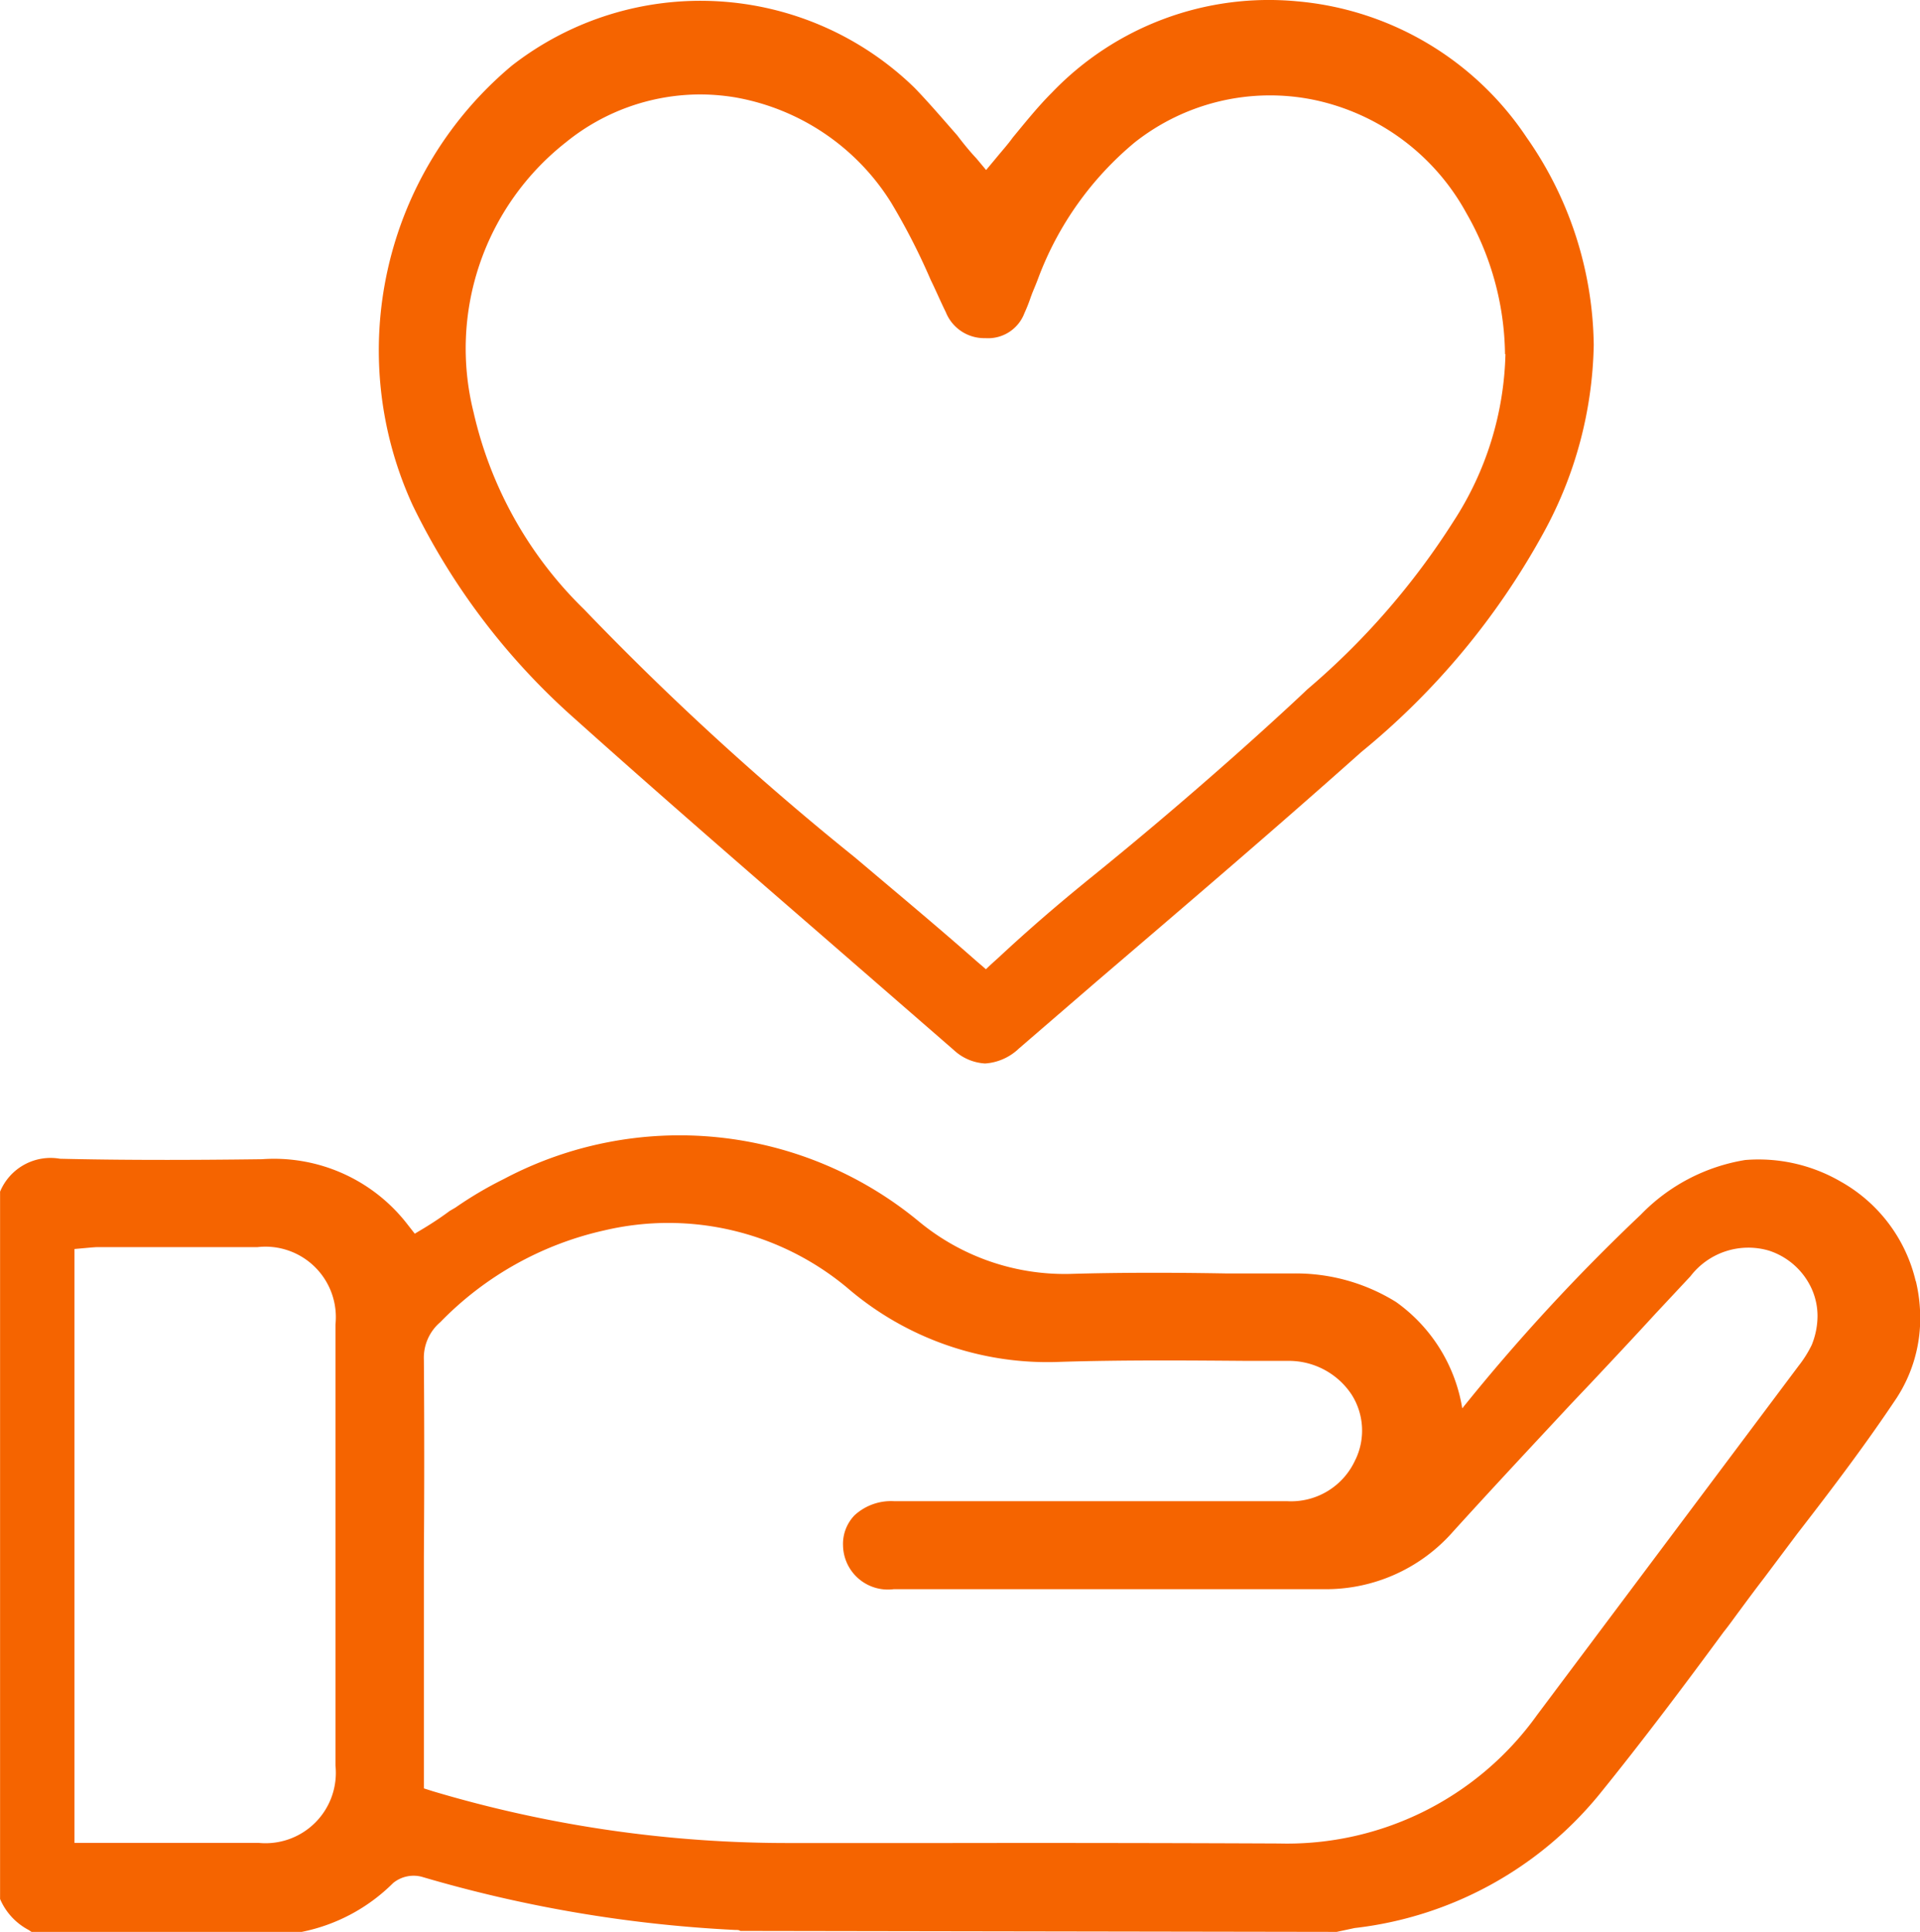 <svg xmlns="http://www.w3.org/2000/svg" width="53.359" height="53.676" viewBox="0 0 53.359 53.676">
  <g id="a" transform="translate(-17.1 -16.335)">
    <path id="Path_509" data-name="Path 509" d="M70.339,43.863A4.3,4.3,0,0,0,68.256,41.1,4.548,4.548,0,0,0,65.6,40.5a5.2,5.2,0,0,0-2.9,1.518A53.864,53.864,0,0,0,57.738,47.4a4.517,4.517,0,0,0-1.84-2.955,5.278,5.278,0,0,0-2.861-.793H51.182c-1.531-.027-3-.027-4.353.013a6.357,6.357,0,0,1-4.2-1.464A10.437,10.437,0,0,0,31.1,41.029a10.648,10.648,0,0,0-1.343.793l-.161.094c-.215.161-.457.322-.7.47l-.269.161-.2-.255a4.683,4.683,0,0,0-4.044-1.814c-2.082.027-3.923.027-5.615-.013a1.52,1.52,0,0,0-1.666.914V61.032a1.743,1.743,0,0,0,.793.86l.081.054h7.51a4.977,4.977,0,0,0,2.539-1.357.9.9,0,0,1,.793-.175,37.273,37.273,0,0,0,8.705,1.478c.067,0,.121,0,.148.027l16.577.027.5-.107a10.292,10.292,0,0,0,6.784-3.694c1.209-1.491,2.378-3.049,3.466-4.527.161-.2.3-.4.443-.591.228-.309.457-.618.685-.914l.927-1.236c1.021-1.317,1.921-2.512,2.754-3.761a4.053,4.053,0,0,0,.658-2.23,4.416,4.416,0,0,0-.121-1.021ZM26.423,57.324a1.955,1.955,0,0,1-2.136,2.149H19.169v-16.5l.443-.04s.148-.013.215-.013H24.26a1.957,1.957,0,0,1,2.163,2.149Zm28.346-8.5a1.958,1.958,0,0,1-1.908,1.155H41.939a1.5,1.5,0,0,0-1.088.39,1.144,1.144,0,0,0-.322.846,1.247,1.247,0,0,0,1.411,1.209H53.869a4.7,4.7,0,0,0,3.614-1.6c1.088-1.2,2.19-2.378,3.291-3.56l.51-.537c.618-.658,1.222-1.3,1.827-1.961l.967-1.034a2.027,2.027,0,0,1,2.19-.712,1.972,1.972,0,0,1,1.182,1.061,1.849,1.849,0,0,1,.161.752,2.156,2.156,0,0,1-.161.806,3.211,3.211,0,0,1-.363.578l-7.268,9.7a8.544,8.544,0,0,1-7.174,3.573q-4.554-.02-9.149-.013h-4.42a34.488,34.488,0,0,1-9.941-1.437l-.255-.081V51.521c.013-1.814.013-3.641,0-5.468a1.3,1.3,0,0,1,.457-1.048,9.133,9.133,0,0,1,4.568-2.552,7.759,7.759,0,0,1,6.744,1.6,8.528,8.528,0,0,0,5.924,2.055c1.746-.054,3.479-.04,5.159-.027h1.2a2.091,2.091,0,0,1,1.733.94,1.864,1.864,0,0,1,.107,1.8Z" transform="translate(0 8.065)" fill="#f56400"/>
    <path id="Path_510" data-name="Path 510" d="M56.846,20.171a8.563,8.563,0,0,0-6.395-3.8,8.349,8.349,0,0,0-6.811,2.539c-.376.376-.712.793-1.088,1.249-.134.188-.282.349-.47.578l-.269.322-.269-.322c-.188-.2-.363-.416-.537-.645-.39-.443-.779-.9-1.182-1.317a8.529,8.529,0,0,0-11.19-.618A10.311,10.311,0,0,0,25.88,30.38a18.969,18.969,0,0,0,4.487,5.911c2.324,2.082,4.742,4.178,7.066,6.193l3.479,3.023a1.391,1.391,0,0,0,.873.376,1.5,1.5,0,0,0,.94-.416L44.889,43.6c2.418-2.069,4.917-4.2,7.348-6.368A20.674,20.674,0,0,0,57.3,31.146a11.253,11.253,0,0,0,1.4-5.226,10.243,10.243,0,0,0-1.854-5.75Zm-.6,6A8.886,8.886,0,0,1,54.8,30.824a20.66,20.66,0,0,1-4.057,4.662c-.027.027-2.579,2.458-6.126,5.32-.309.255-1.276,1.034-2.445,2.123-.134.121-.255.228-.363.336l-.282-.242c-1.021-.9-2.1-1.8-3.117-2.66l-.255-.215a79.634,79.634,0,0,1-7.51-6.878,11.059,11.059,0,0,1-3.076-5.481,7.285,7.285,0,0,1,2.566-7.5,5.929,5.929,0,0,1,3.721-1.33,6.036,6.036,0,0,1,.981.081,6.41,6.41,0,0,1,4.339,2.929,18.129,18.129,0,0,1,1.1,2.149c.148.3.269.591.416.887a1.149,1.149,0,0,0,1.1.725,1.079,1.079,0,0,0,1.088-.7,4.347,4.347,0,0,0,.175-.443l.04-.107c.054-.134.107-.255.161-.4a9.008,9.008,0,0,1,2.687-3.788,6.067,6.067,0,0,1,4.984-1.182,6.3,6.3,0,0,1,4.232,3.144,8.032,8.032,0,0,1,1.075,3.923Z" transform="translate(2.692 0)" fill="#f56400"/>
  </g>
</svg>
